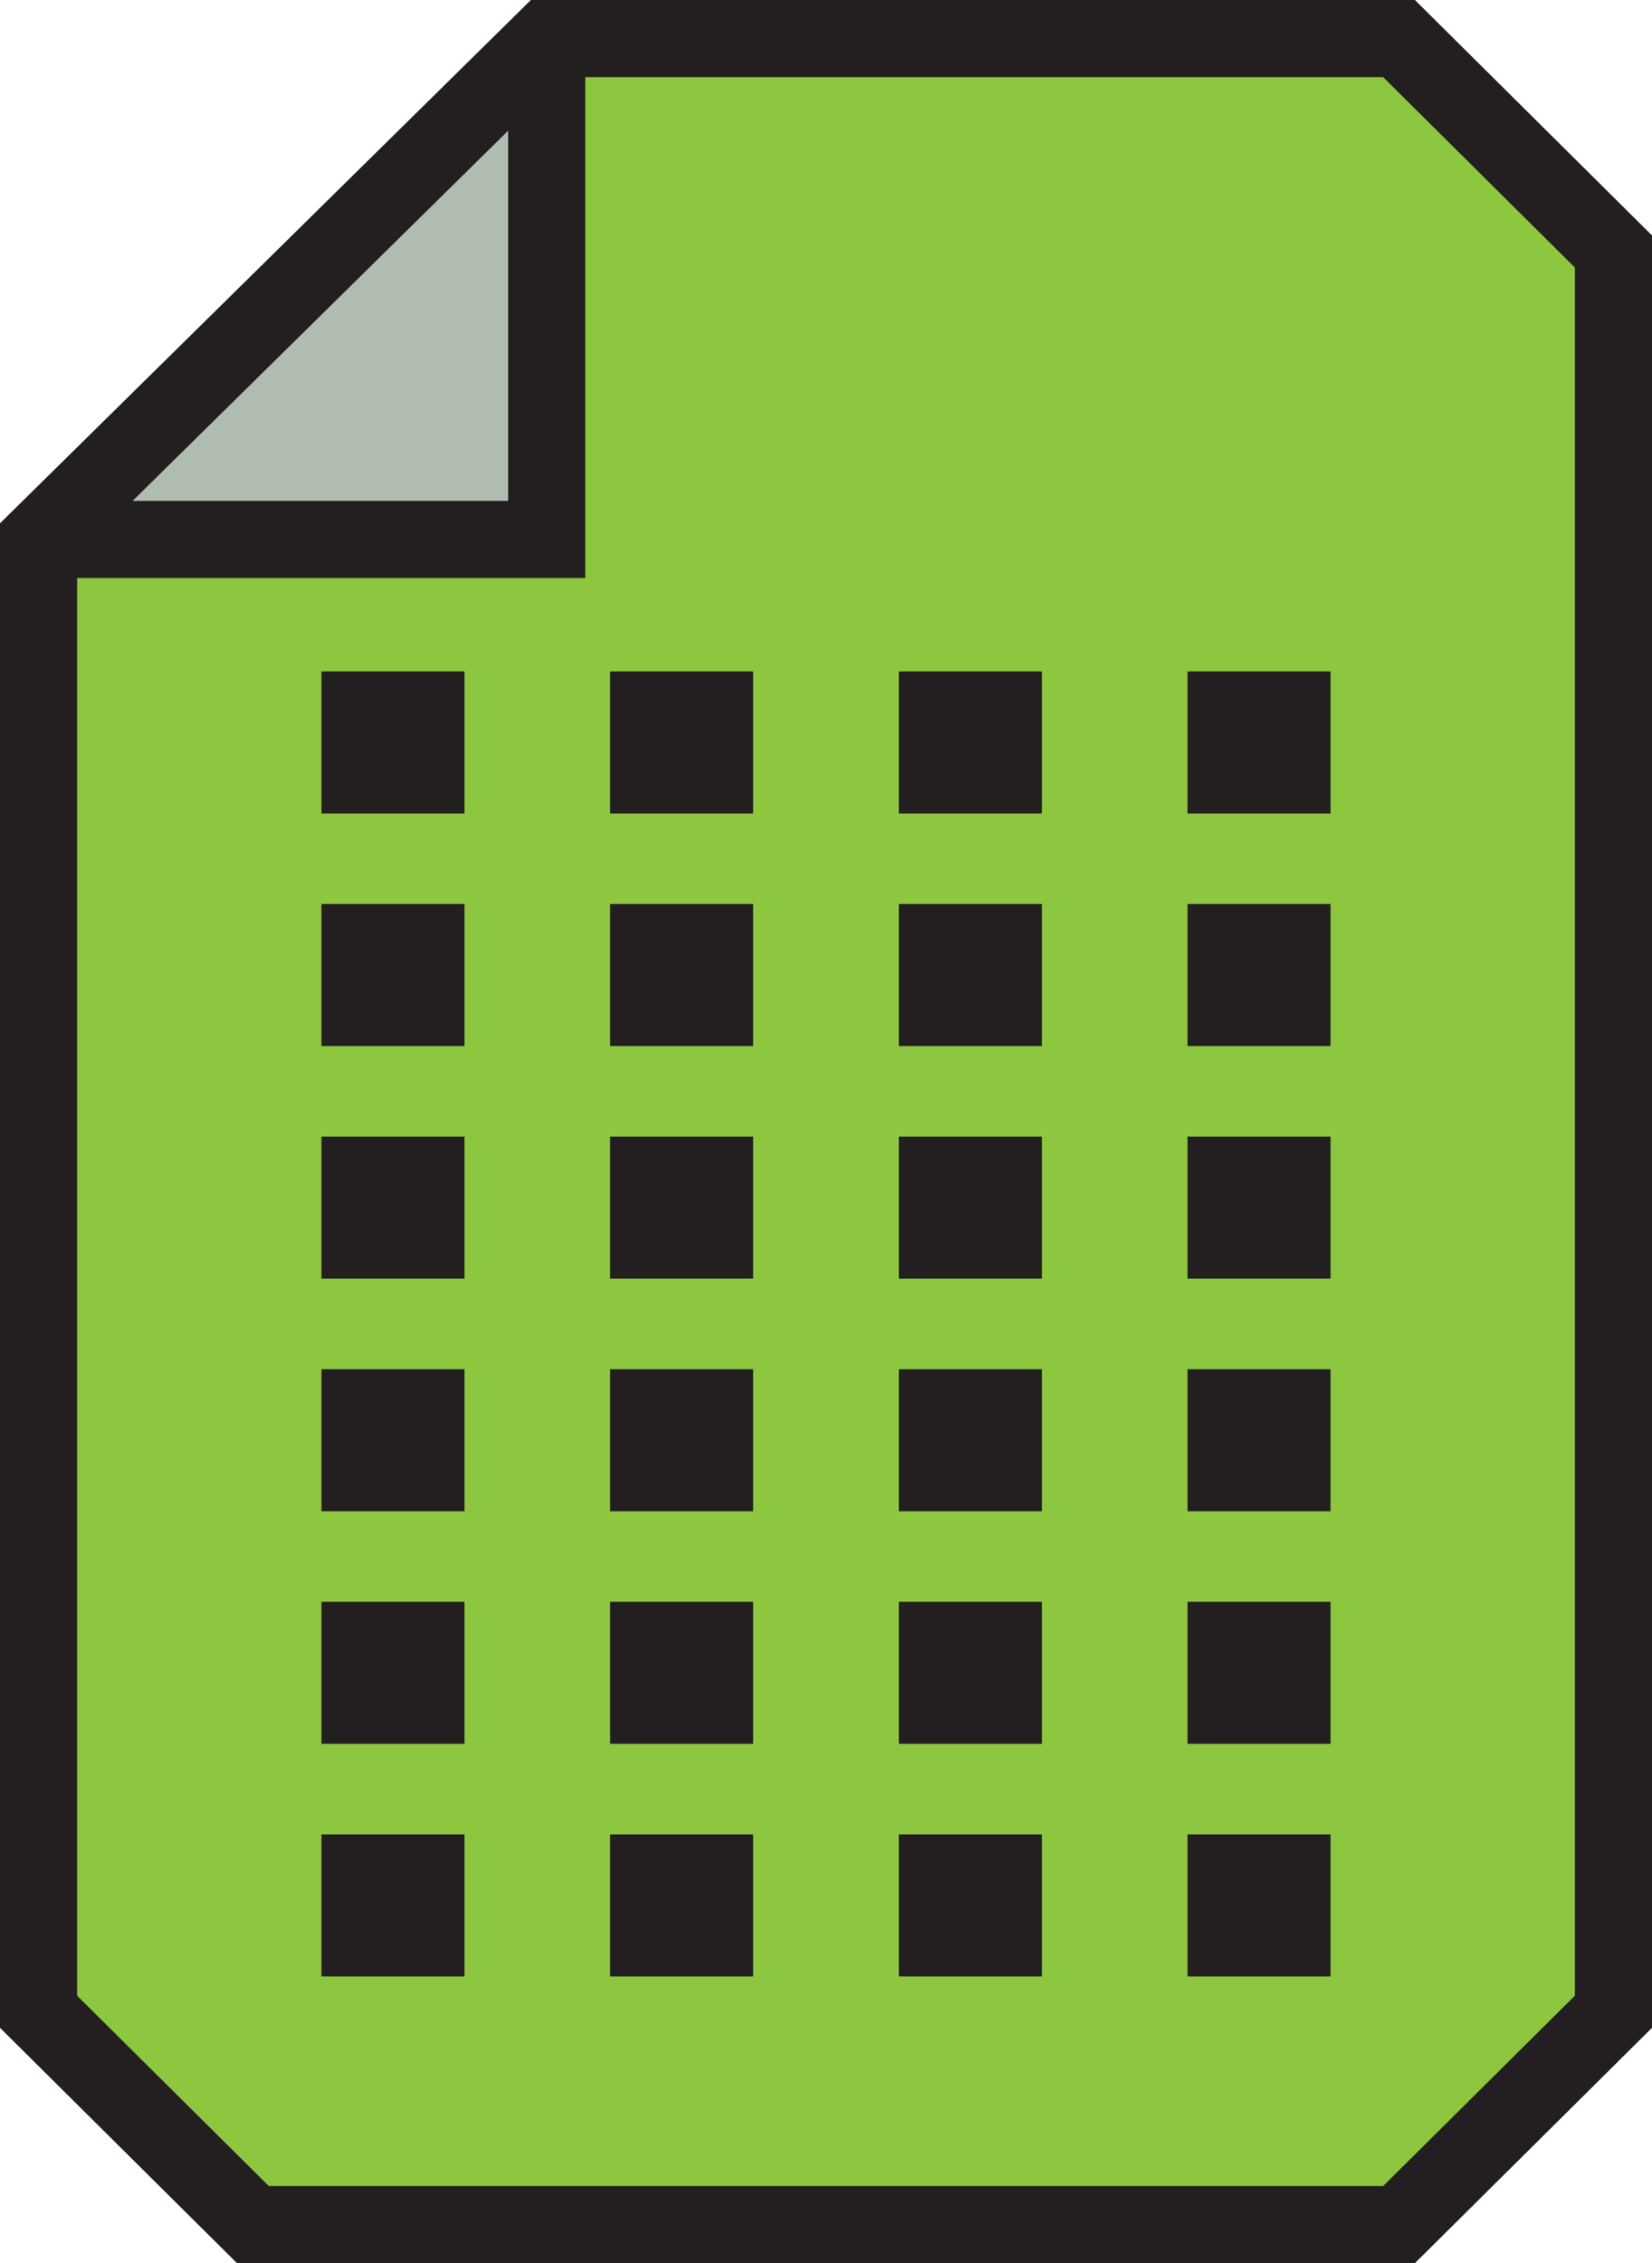 <svg id="Layer_1" data-name="Layer 1" xmlns="http://www.w3.org/2000/svg" viewBox="0 0 214.25 293.46"><defs><style>.cls-1{fill:#8dc63f;}.cls-2{fill:#b0bcaf;}.cls-3{fill:none;stroke:#231f20;stroke-miterlimit:10;stroke-width:10px;}.cls-4{fill:#231f20;}</style></defs><title>digital.documents.col</title><polygon class="cls-1" points="209.25 154.49 209.25 32.61 181.44 5 70.9 5 5 69.95 5 260.86 32.8 288.46 181.44 288.46 209.25 260.86 209.25 213.48 209.25 154.49"/><polygon class="cls-2" points="5 69.95 70.9 69.95 70.9 5 5 69.95"/><polygon class="cls-3" points="181.44 288.46 209.25 260.86 209.25 32.61 181.44 5 70.9 5 5 69.95 5 260.86 32.8 288.46 181.44 288.46"/><polyline class="cls-3" points="5 69.95 70.9 69.95 70.9 5"/><rect class="cls-4" x="41.69" y="87.06" width="18.55" height="18.42"/><rect class="cls-4" x="79.13" y="87.06" width="18.55" height="18.42"/><rect class="cls-4" x="116.57" y="87.06" width="18.55" height="18.42"/><rect class="cls-4" x="154.01" y="87.06" width="18.55" height="18.42"/><rect class="cls-4" x="41.69" y="117.22" width="18.55" height="18.42"/><rect class="cls-4" x="79.13" y="117.22" width="18.55" height="18.42"/><rect class="cls-4" x="116.57" y="117.22" width="18.55" height="18.42"/><rect class="cls-4" x="154.01" y="117.22" width="18.55" height="18.42"/><rect class="cls-4" x="41.69" y="147.38" width="18.55" height="18.42"/><rect class="cls-4" x="79.13" y="147.38" width="18.55" height="18.42"/><rect class="cls-4" x="116.57" y="147.38" width="18.55" height="18.42"/><rect class="cls-4" x="154.01" y="147.38" width="18.55" height="18.42"/><rect class="cls-4" x="41.69" y="177.54" width="18.55" height="18.42"/><rect class="cls-4" x="79.13" y="177.54" width="18.55" height="18.42"/><rect class="cls-4" x="116.57" y="177.54" width="18.55" height="18.42"/><rect class="cls-4" x="154.01" y="177.54" width="18.55" height="18.42"/><rect class="cls-4" x="41.69" y="207.7" width="18.55" height="18.42"/><rect class="cls-4" x="79.13" y="207.7" width="18.55" height="18.42"/><rect class="cls-4" x="116.57" y="207.7" width="18.55" height="18.42"/><rect class="cls-4" x="154.01" y="207.7" width="18.55" height="18.42"/><rect class="cls-4" x="41.69" y="237.86" width="18.55" height="18.42"/><rect class="cls-4" x="79.13" y="237.86" width="18.55" height="18.42"/><rect class="cls-4" x="116.57" y="237.86" width="18.55" height="18.42"/><rect class="cls-4" x="154.01" y="237.86" width="18.55" height="18.42"/></svg>